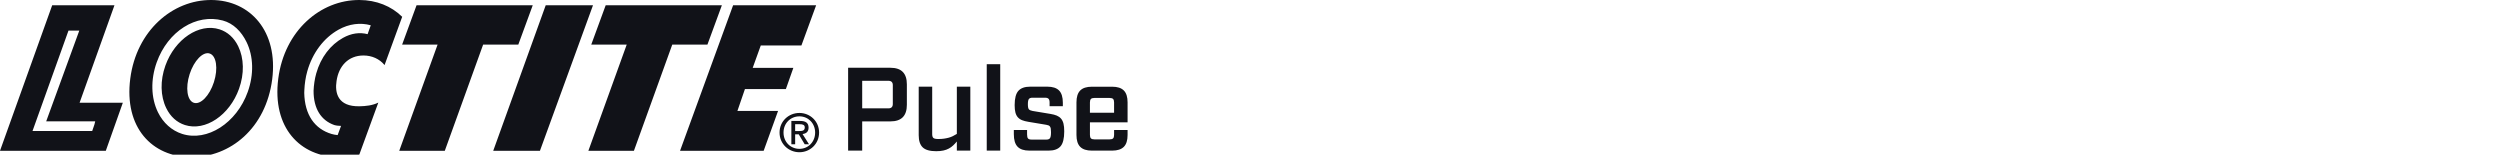 <svg width="388" height="24" viewBox="0 0 388 24" fill="none" xmlns="http://www.w3.org/2000/svg">
<g clip-path="url(#clip0_2219_45406)">
<path fill-rule="evenodd" clip-rule="evenodd" d="M32.811 0C26.763 -0.031 21.176 4.772 20.217 12.2C19.237 19.785 23.59 24.354 29.665 24.385C35.74 24.417 41.267 19.896 42.245 12.312C43.202 4.884 38.86 0.032 32.811 0ZM38.451 14.263C36.724 19.1 32.154 22.025 28.269 20.782C26.657 20.267 25.326 19.077 24.517 17.427C23.427 15.203 23.356 12.381 24.317 9.687C26.045 4.851 30.447 2.071 34.58 3.184C36.213 3.624 37.454 4.873 38.263 6.523C39.353 8.747 39.416 11.571 38.451 14.263ZM12.306 4.749H10.629L5.047 20.328H14.311L14.658 19.316L14.779 18.827H7.171L12.306 4.749ZM0 23.4L8.099 0.82H17.764L12.35 15.949H19.062L16.422 23.4H0ZM82.68 0.82L64.648 0.821L62.411 6.918H67.915L61.964 23.4H69.033L74.984 6.918H80.443L82.68 0.82ZM84.693 0.82L76.549 23.4H83.8L92.032 0.82H84.693ZM94.001 0.821L112.033 0.82L109.794 6.918H104.337L98.385 23.4H91.316L97.268 6.918H91.764L94.001 0.821ZM115.612 13.826H121.966L123.129 10.529H116.82L118.074 7.052H124.381L126.663 0.82H113.778L105.544 23.4H118.521L120.757 17.213H114.448L115.612 13.826ZM25.669 10.181C27.139 6.067 30.906 3.542 34.068 4.552C35.321 4.952 36.324 5.855 36.966 7.171C37.882 9.042 37.932 11.45 37.099 13.776C35.631 17.889 31.864 20.414 28.702 19.404C27.447 19.002 26.446 18.098 25.806 16.788C24.888 14.915 24.838 12.505 25.669 10.181ZM30.082 15.953C31.124 16.295 32.52 14.859 33.2 12.746C33.879 10.634 33.585 8.646 32.544 8.307C31.505 7.962 30.108 9.399 29.429 11.511C28.749 13.622 29.042 15.61 30.082 15.953ZM55.78 0C49.733 -0.031 44.144 4.772 43.187 12.2C42.207 19.785 46.559 24.354 52.634 24.385C53.706 24.39 54.755 24.247 55.77 23.978L58.717 15.918L58.692 15.932C57.799 16.369 56.781 16.475 55.803 16.494C52.382 16.566 51.952 14.37 52.234 12.561C52.565 10.255 54.061 8.611 56.417 8.612C57.744 8.614 58.891 9.156 59.638 10.045L59.681 10.106L62.42 2.607C60.732 0.945 58.419 0.014 55.78 0ZM57.053 5.303C55.818 4.975 54.499 5.167 53.228 5.88C51.294 6.961 49.795 8.873 49.08 11.394C48.841 12.235 48.699 13.238 48.666 14.083C48.656 16.893 49.857 18.694 51.873 19.402C52.2 19.5 52.588 19.535 52.932 19.538L52.402 20.966C52.073 20.934 51.781 20.885 51.466 20.793C48.824 20.005 47.29 17.814 47.219 14.424L47.236 13.966C47.278 13.023 47.423 11.992 47.69 11.059C48.509 8.17 50.269 5.875 52.532 4.609C54.16 3.697 55.922 3.472 57.543 3.923L57.053 5.303ZM120.986 20.573C120.986 18.815 122.399 17.529 124.069 17.529C125.719 17.529 127.123 18.815 127.123 20.573C127.123 22.339 125.719 23.627 124.069 23.627C122.399 23.627 120.986 22.341 120.986 20.573ZM121.602 20.573C121.602 22.033 122.688 23.101 124.069 23.101C125.43 23.101 126.507 22.032 126.509 20.573C126.509 19.128 125.432 18.057 124.069 18.057C122.688 18.057 121.602 19.128 121.602 20.573ZM125.491 19.812C125.491 19.077 125.048 18.771 124.182 18.771H122.82V22.395H123.408V20.845H123.964L124.892 22.395H125.56L124.554 20.802C125.091 20.739 125.491 20.47 125.491 19.812ZM123.408 20.337V19.278H124.12C124.476 19.278 124.901 19.328 124.901 19.767C124.901 20.291 124.509 20.337 124.066 20.337H123.408ZM140.745 13.089C140.745 11.375 139.897 10.517 138.199 10.517H131.628V23.377H133.813V18.839H138.199C139.895 18.839 140.745 17.982 140.745 16.267V13.089ZM138.564 16.138C138.564 16.591 138.332 16.818 137.871 16.818H133.813V12.539H137.871C138.332 12.539 138.564 12.766 138.564 13.218V16.138ZM148.5 21.96C148.318 22.18 148.13 22.383 147.936 22.566C147.742 22.75 147.524 22.909 147.28 23.043C147.037 23.18 146.755 23.283 146.433 23.356C146.113 23.43 145.732 23.466 145.295 23.466C144.312 23.466 143.614 23.267 143.202 22.869C142.79 22.47 142.584 21.843 142.584 20.985V13.454H144.677V20.819C144.677 21.1 144.738 21.298 144.859 21.408C144.98 21.518 145.235 21.574 145.624 21.574C145.952 21.574 146.246 21.555 146.507 21.518C146.769 21.481 147.011 21.432 147.236 21.371C147.46 21.31 147.673 21.23 147.873 21.132C148.074 21.034 148.284 20.917 148.502 20.782V13.456H150.595V23.375H148.502V21.96H148.5ZM153.142 9.967H155.235V23.375H153.142V9.967ZM162.896 15.918C162.896 15.637 162.843 15.441 162.732 15.331C162.623 15.221 162.446 15.165 162.204 15.165H160.22C159.977 15.165 159.801 15.23 159.691 15.357C159.582 15.485 159.527 15.759 159.527 16.175C159.527 16.591 159.582 16.858 159.691 16.973C159.801 17.09 159.994 17.173 160.273 17.222L163.04 17.681C163.416 17.742 163.738 17.828 164.004 17.938C164.271 18.048 164.492 18.205 164.669 18.406C164.844 18.609 164.972 18.869 165.052 19.187C165.131 19.505 165.169 19.904 165.169 20.381C165.169 21.495 164.976 22.273 164.588 22.713C164.2 23.154 163.592 23.374 162.768 23.374H159.747C158.923 23.374 158.315 23.171 157.927 22.767C157.539 22.364 157.346 21.714 157.346 20.819V20.176H159.402V20.856C159.402 21.174 159.453 21.389 159.556 21.499C159.659 21.609 159.839 21.663 160.093 21.663H162.424C162.666 21.663 162.843 21.593 162.952 21.452C163.061 21.312 163.116 21.001 163.116 20.524C163.116 20.291 163.104 20.105 163.08 19.963C163.055 19.823 163.012 19.713 162.952 19.633C162.891 19.554 162.815 19.495 162.725 19.458C162.633 19.421 162.515 19.39 162.37 19.366L159.603 18.906C159.227 18.845 158.905 18.763 158.639 18.658C158.372 18.555 158.151 18.404 157.974 18.209C157.797 18.013 157.671 17.762 157.591 17.456C157.512 17.15 157.474 16.771 157.474 16.317C157.474 15.263 157.668 14.522 158.055 14.094C158.443 13.666 159.051 13.451 159.875 13.451H162.55C163.374 13.451 163.982 13.65 164.37 14.047C164.757 14.445 164.953 15.074 164.953 15.93V16.481H162.896V15.918ZM169.313 21.474C169.209 21.371 169.157 21.189 169.157 20.932H169.158V18.986H175V15.881C175 15.049 174.806 14.438 174.418 14.045C174.029 13.653 173.423 13.457 172.599 13.457H169.468C168.643 13.457 168.037 13.653 167.649 14.045C167.261 14.436 167.067 15.049 167.067 15.881V20.952C167.067 21.785 167.261 22.397 167.649 22.788C168.037 23.181 168.643 23.377 169.468 23.377H172.599C173.423 23.377 174.029 23.179 174.418 22.788C174.806 22.397 175 21.783 175 20.952V20.179H172.907V20.932C172.907 21.189 172.855 21.371 172.753 21.474C172.649 21.579 172.471 21.631 172.216 21.631H169.849C169.595 21.631 169.415 21.579 169.313 21.474ZM169.313 15.357C169.415 15.254 169.595 15.201 169.849 15.201V15.203H172.214C172.469 15.203 172.647 15.255 172.751 15.359C172.853 15.462 172.905 15.643 172.905 15.9V17.497H169.157V15.899C169.157 15.642 169.209 15.462 169.313 15.357Z" fill="#111218"/>
</g>
<defs>
<clipPath id="clip0_2219_45406">
<rect width="388" height="24" fill="white"/>
</clipPath>
</defs>
</svg>
